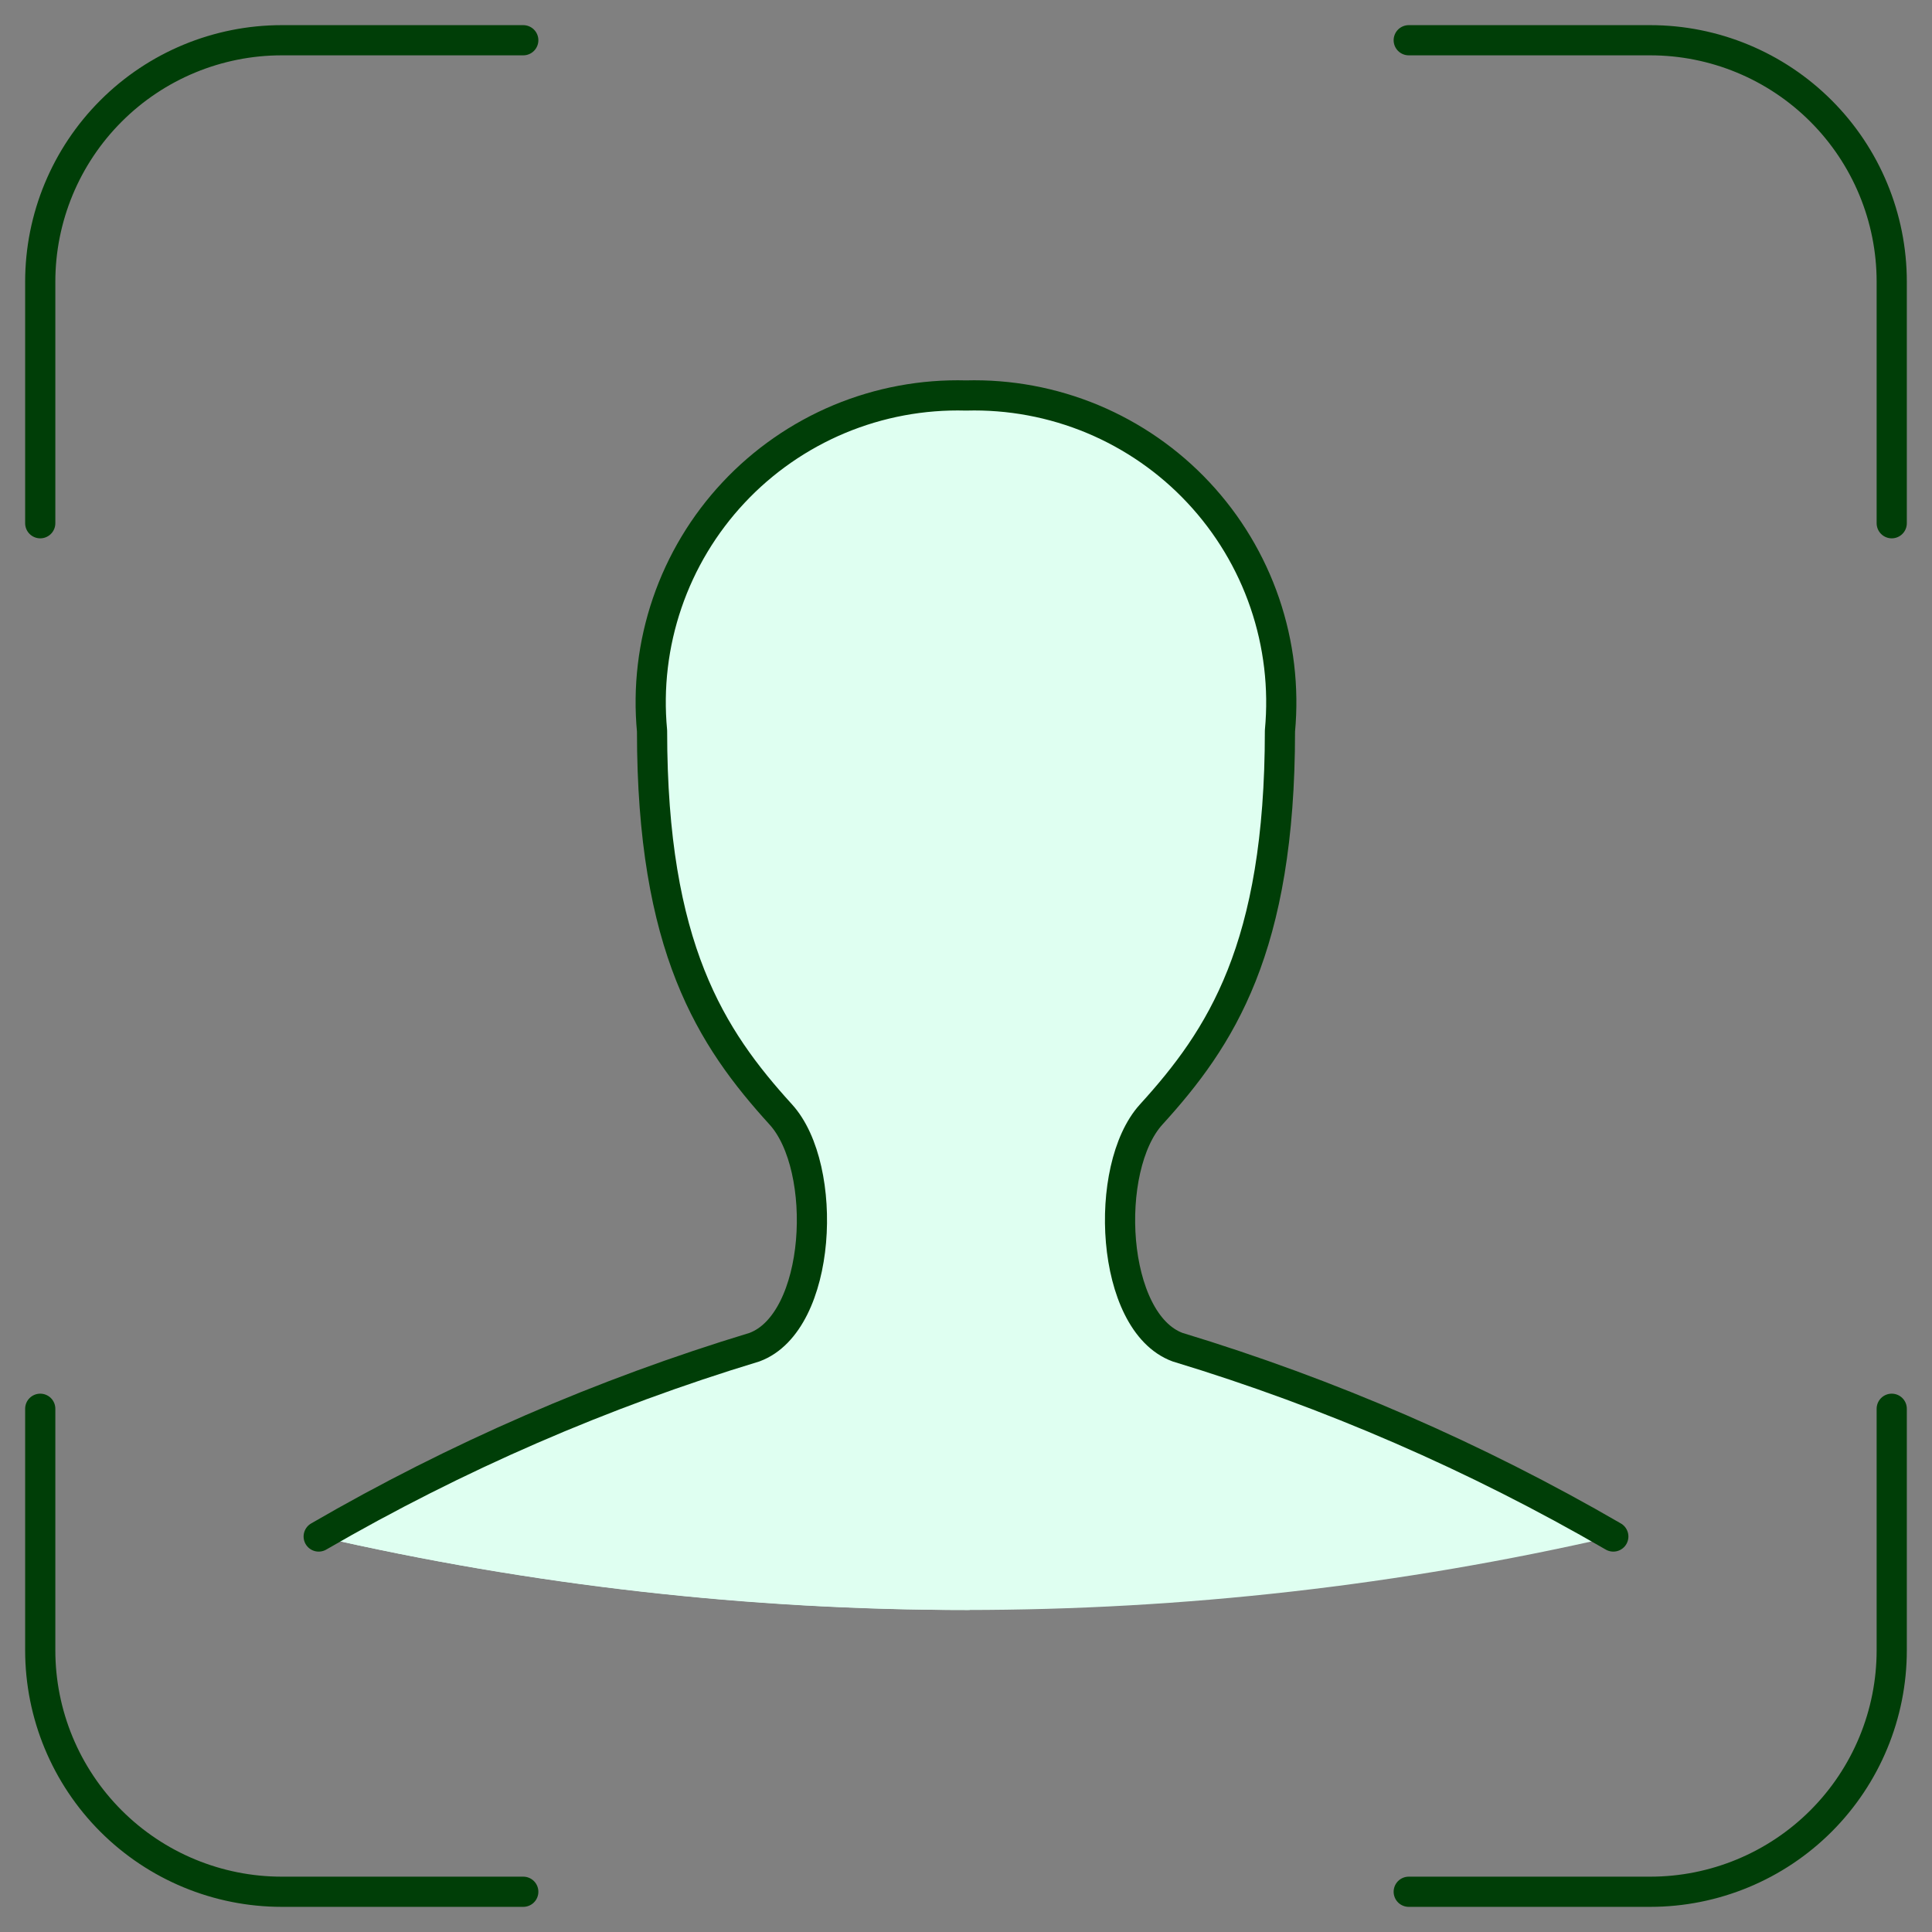 <svg width="64" height="64" viewBox="0 0 64 64" fill="none" xmlns="http://www.w3.org/2000/svg">
<rect x="0" y="0" width="64" height="64" fill="#808080" stroke="none"/>
<g clip-path="url(#clip0_133_1106)">
<path d="M1.333 17.333V9.333C1.333 7.212 2.176 5.177 3.677 3.677C5.177 2.176 7.212 1.333 9.334 1.333H17.334" stroke="#003E07" stroke-linecap="round" stroke-linejoin="round"/>
<path d="M62.666 17.333V9.333C62.666 7.212 61.824 5.177 60.323 3.677C58.823 2.176 56.788 1.333 54.666 1.333H46.666" stroke="#003E07" stroke-linecap="round" stroke-linejoin="round"/>
<path d="M1.333 46.667V54.667C1.333 56.788 2.176 58.823 3.677 60.324C5.177 61.824 7.212 62.667 9.334 62.667H17.334" stroke="#003E07" stroke-linecap="round" stroke-linejoin="round"/>
<path d="M62.666 46.667V54.667C62.666 56.788 61.824 58.823 60.323 60.324C58.823 61.824 56.788 62.667 54.666 62.667H46.666" stroke="#003E07" stroke-linecap="round" stroke-linejoin="round"/>
<path d="M10.557 50.899C15.111 48.258 19.954 46.154 24.992 44.627C27.224 43.8 27.466 38.683 25.866 36.92C23.557 34.381 21.6 31.403 21.6 24.213C21.465 22.781 21.636 21.337 22.102 19.975C22.567 18.614 23.316 17.367 24.299 16.317C25.282 15.266 26.477 14.437 27.804 13.882C29.132 13.328 30.562 13.062 32 13.101C33.438 13.062 34.868 13.328 36.196 13.882C37.523 14.437 38.718 15.266 39.701 16.317C40.684 17.367 41.433 18.614 41.898 19.975C42.363 21.337 42.534 22.781 42.4 24.213C42.4 31.413 40.443 34.381 38.133 36.92C36.533 38.683 36.776 43.8 39.008 44.627C44.045 46.154 48.889 48.258 53.443 50.899C39.331 54.144 24.668 54.144 10.557 50.899Z" fill="#DFFFF1"/>
<path d="M32.123 13.104H32C30.562 13.065 29.132 13.331 27.805 13.885C26.477 14.439 25.283 15.268 24.3 16.318C23.317 17.368 22.568 18.615 22.102 19.976C21.637 21.337 21.466 22.781 21.6 24.213C21.6 31.413 23.557 34.381 25.866 36.923C27.466 38.68 27.224 43.8 24.994 44.627C19.956 46.152 15.111 48.257 10.557 50.899C17.631 52.517 24.865 53.334 32.123 53.333V13.104Z" fill="#DFFFF1"/>
<path d="M10.557 50.899C15.111 48.258 19.954 46.154 24.992 44.627C27.224 43.8 27.466 38.683 25.866 36.92C23.557 34.381 21.6 31.403 21.6 24.213C21.465 22.781 21.636 21.337 22.102 19.975C22.567 18.614 23.316 17.367 24.299 16.317C25.282 15.266 26.477 14.437 27.804 13.882C29.132 13.328 30.562 13.062 32 13.101C33.438 13.062 34.868 13.328 36.196 13.882C37.523 14.437 38.718 15.266 39.701 16.317C40.684 17.367 41.433 18.614 41.898 19.975C42.363 21.337 42.534 22.781 42.4 24.213C42.4 31.413 40.443 34.381 38.133 36.92C36.533 38.683 36.776 43.8 39.008 44.627C44.045 46.154 48.889 48.258 53.443 50.899" stroke="#003E07" stroke-linecap="round" stroke-linejoin="round"/>
</g>
<defs>
<clipPath id="clip0_133_1106">
<rect width="64" height="64" fill="white"/>
</clipPath>
</defs>
</svg>
